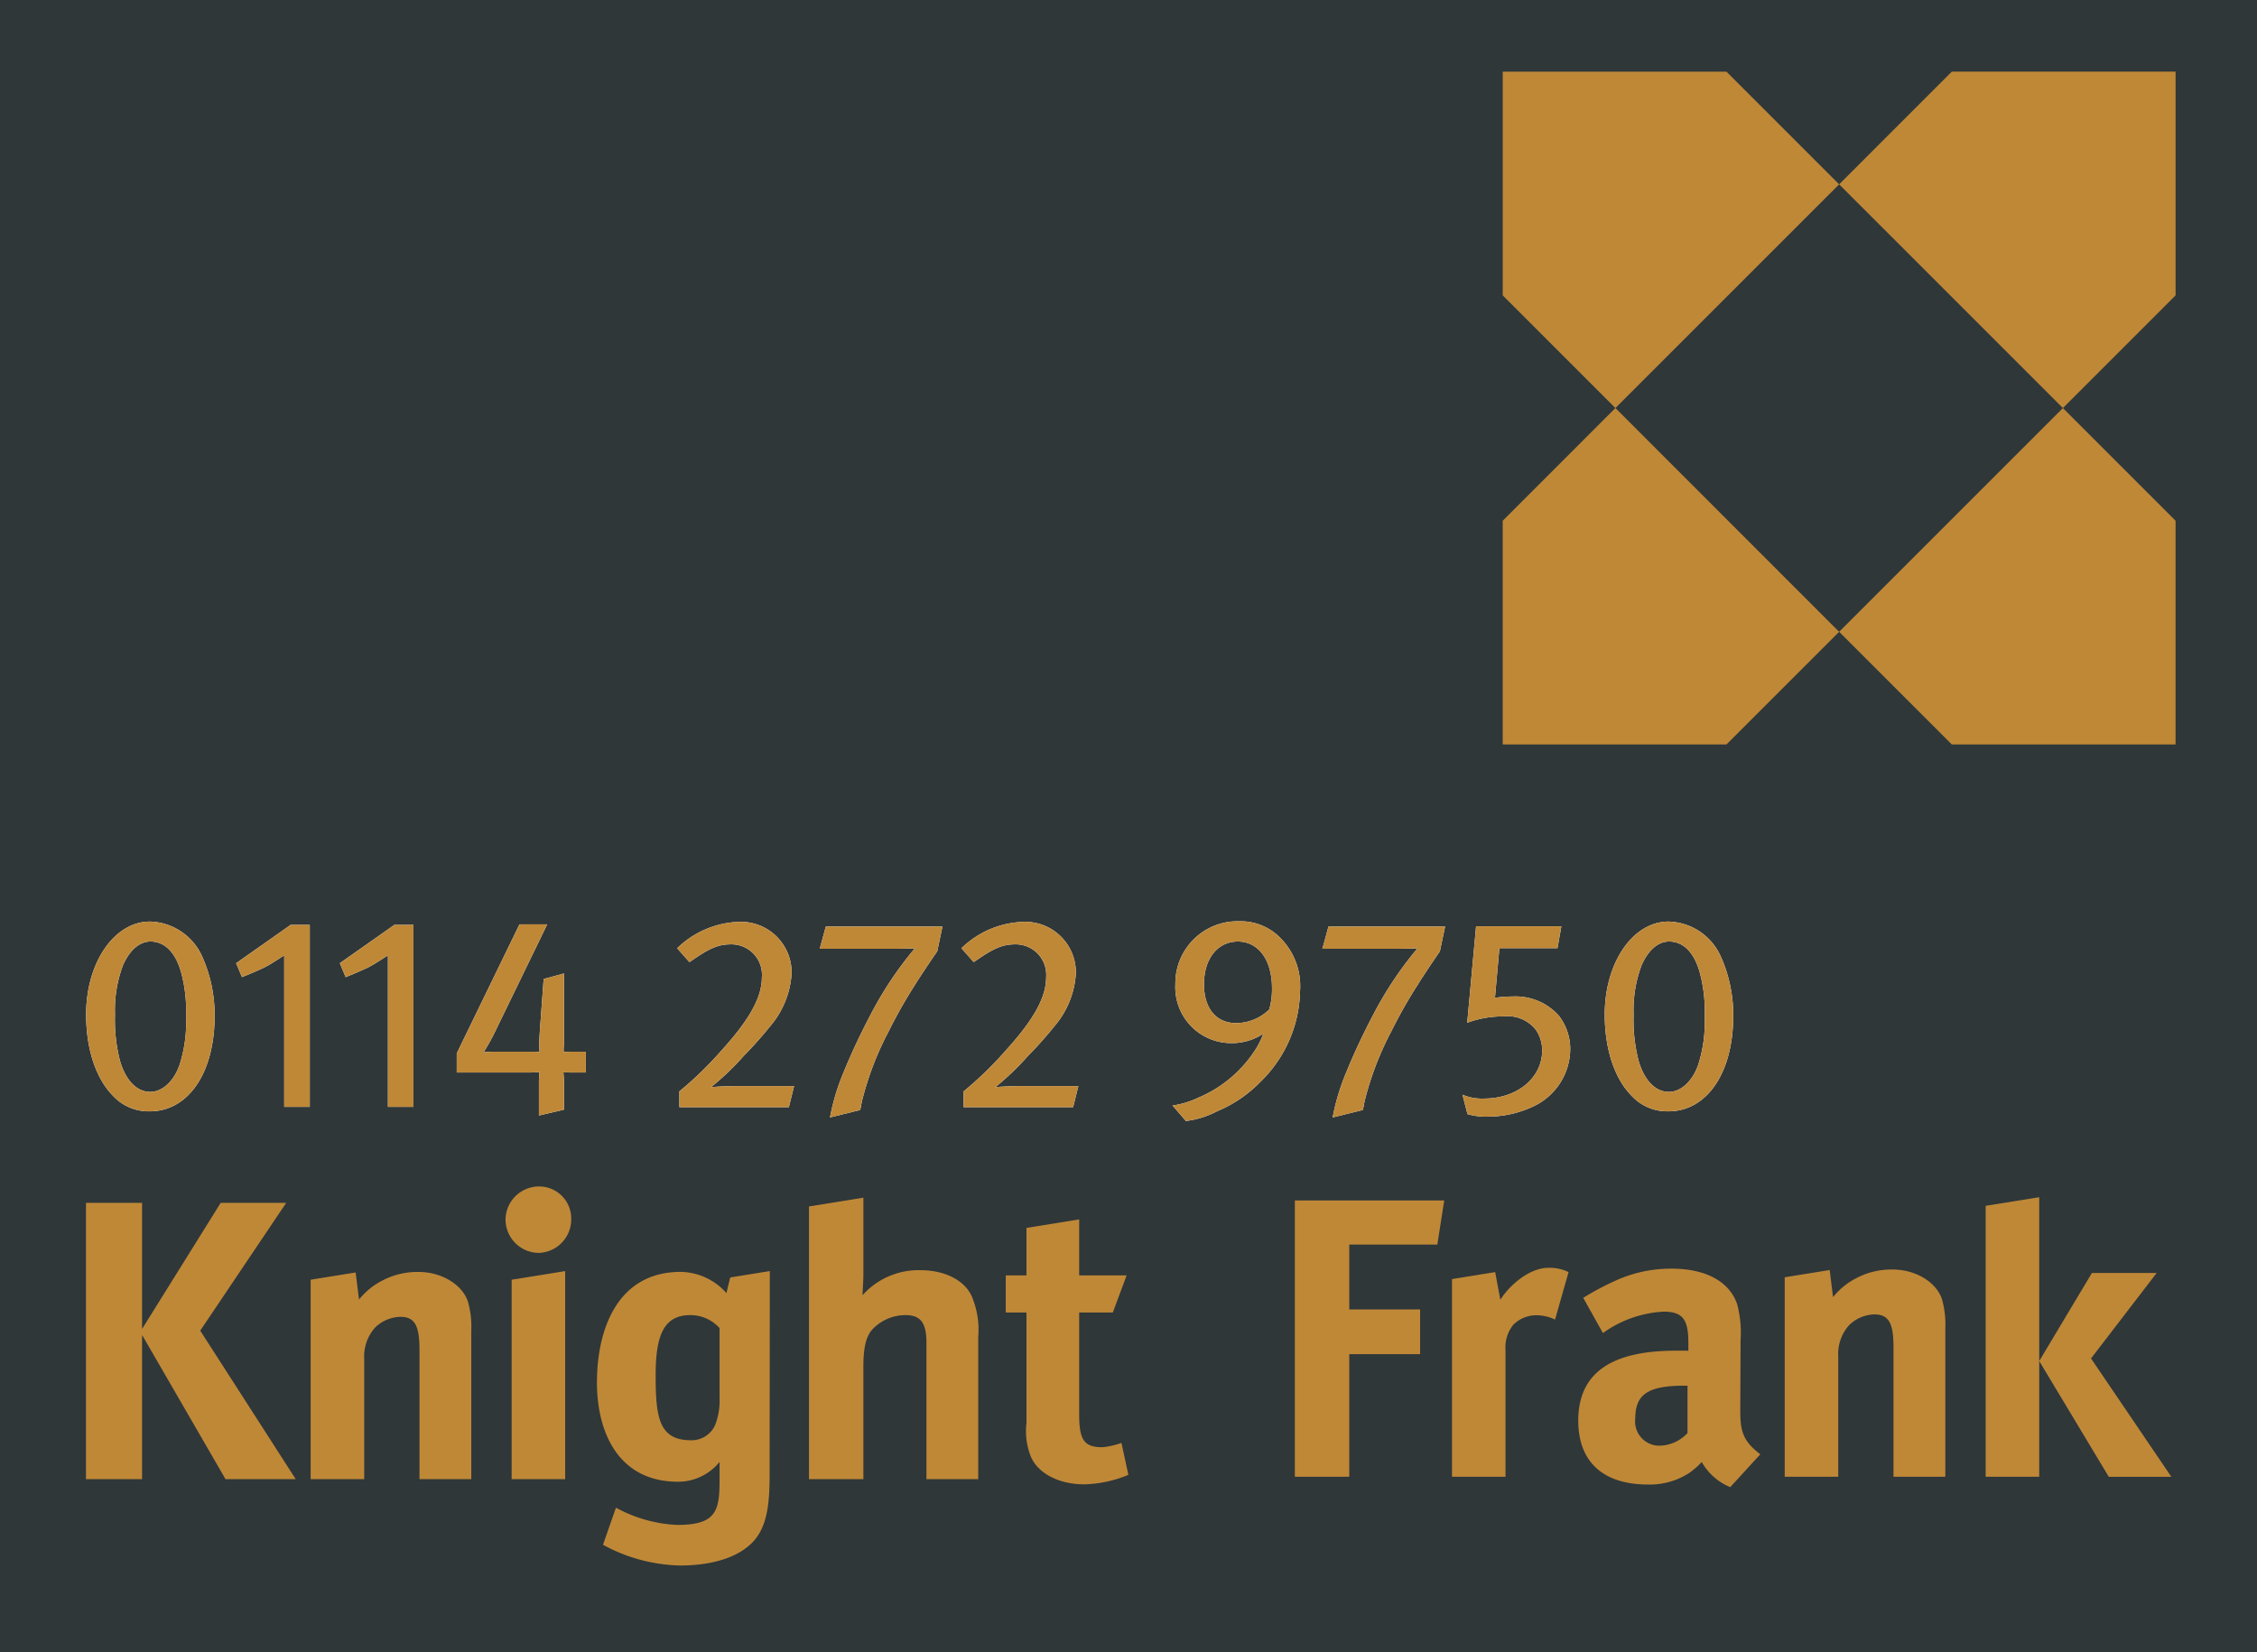 <svg id="Group_2952" data-name="Group 2952" xmlns="http://www.w3.org/2000/svg" width="219.823" height="160.953" viewBox="0 0 219.823 160.953">
  <path id="Path_105" data-name="Path 105" d="M306.6-141.784H526.425V19.169H306.6Z" transform="translate(-306.602 141.784)" fill="#2f3739"/>
  <g id="Group_86" data-name="Group 86" transform="translate(97.956 118.773)">
    <path id="Path_106" data-name="Path 106" d="M7.133,14.86l-.675-3.109a7.667,7.667,0,0,1-1.85.42c-1.768,0-2.267-.675-2.267-3.2V-.951H5.618L6.962-4.566H2.341v-5.455l-5.132.829v4.626H-4.81V-.951h2.019V9.815a6.666,6.666,0,0,0,.335,3.029c.588,1.765,2.691,2.942,5.3,2.942a11.923,11.923,0,0,0,4.293-.926" transform="translate(4.81 10.021)" fill="#bf8837"/>
  </g>
  <g id="Group_87" data-name="Group 87" transform="translate(78.792 116.659)">
    <path id="Path_107" data-name="Path 107" d="M9.845,16.374V2.5a8.225,8.225,0,0,0-.507-3.62c-.586-1.763-2.6-2.86-5.13-2.86A7.306,7.306,0,0,0-1.425-1.54c0-.251.084-1.43.084-2.019v-7.484l-5.3.854V16.374h5.3V5.442c0-1.84.236-2.905.842-3.618A4.449,4.449,0,0,1,2.779.394C4.293.394,4.8,1.236,4.8,3.086V16.374Z" transform="translate(6.639 11.042)" fill="#bf8837"/>
  </g>
  <g id="Group_88" data-name="Group 88" transform="translate(58.14 123.806)">
    <path id="Path_108" data-name="Path 108" d="M7.133,7.385a6.545,6.545,0,0,1-.42,2.6A2.5,2.5,0,0,1,4.357,11.5C1.246,11.5.908,9.317.908,5.2c0-3.7.673-5.889,3.364-5.889A3.82,3.82,0,0,1,7.133.572ZM12.027-4.98l-3.853.623S7.893-3.249,7.806-2.83A6.068,6.068,0,0,0,3.349-4.9C-2.791-4.9-4.81.656-4.81,5.87c0,4.879,2.1,9.671,7.906,9.671a5.18,5.18,0,0,0,4.037-1.934v1.681c0,3.029-.253,4.459-4.122,4.459A13.692,13.692,0,0,1-2.96,18.066l-1.261,3.615A16.394,16.394,0,0,0,3.264,23.7c2.019,0,4.876-.335,6.729-1.934,1.934-1.6,2.016-4.457,2.016-7.235Z" transform="translate(4.81 4.98)" fill="#bf8837"/>
  </g>
  <g id="Group_89" data-name="Group 89" transform="translate(49.241 115.565)">
    <path id="Path_109" data-name="Path 109" d="M3.819,1.907A3.122,3.122,0,0,0,.7-1.286a3.266,3.266,0,0,0-3.28,3.193,3.266,3.266,0,0,0,3.2,3.28,3.268,3.268,0,0,0,3.2-3.28" transform="translate(2.575 1.286)" fill="#bf8837"/>
  </g>
  <g id="Group_91" data-name="Group 91" transform="translate(49.831 123.807)">
    <path id="Path_111" data-name="Path 111" d="M3.114,12.105V-8.163L-2.1-7.321V12.105Z" transform="translate(2.1 8.163)" fill="#bf8837"/>
  </g>
  <g id="Group_92" data-name="Group 92" transform="translate(30.256 123.892)">
    <path id="Path_112" data-name="Path 112" d="M9.344,12.055V-2.411a8.908,8.908,0,0,0-.335-2.86C8.418-6.955,6.4-8.129,4.214-8.129A7.3,7.3,0,0,0,.681-7.29,6.95,6.95,0,0,0-1.591-5.44l-.328-2.639L-6.3-7.372V12.055h5.217V.365A4.21,4.21,0,0,1,.008-2.746,3.659,3.659,0,0,1,2.449-3.757c1.428,0,1.85.926,1.85,3.2V12.055Z" transform="translate(6.301 8.129)" fill="#bf8837"/>
  </g>
  <g id="Group_94" data-name="Group 94" transform="translate(8.373 117.163)">
    <path id="Path_114" data-name="Path 114" d="M12.2,16.073,2.9,1.608l8.372-12.447H4.891L-2.764,1.442V-10.839H-8.229V16.073h5.465V2.027L5.362,16.073Z" transform="translate(8.229 10.839)" fill="#bf8837"/>
  </g>
  <g id="Group_95" data-name="Group 95" transform="translate(173.824 123.656)">
    <path id="Path_115" data-name="Path 115" d="M9.342,12.055V-2.413a8.92,8.92,0,0,0-.335-2.858C8.416-6.955,6.4-8.129,4.213-8.129A7.312,7.312,0,0,0,.677-7.29,6.941,6.941,0,0,0-1.592-5.44L-1.92-8.079l-4.38.705V12.055h5.214V.365A4.21,4.21,0,0,1,.007-2.746,3.653,3.653,0,0,1,2.445-3.757c1.43,0,1.85.926,1.85,3.2V12.055Z" transform="translate(6.3 8.129)" fill="#bf8837"/>
  </g>
  <g id="Group_97" data-name="Group 97" transform="translate(198.61 123.992)">
    <path id="Path_117" data-name="Path 117" d="M3.015,4.972,9.406-3.353H3.1l-5.13,8.578L4.743,16.5h6.093Z" transform="translate(2.033 3.353)" fill="#bf8837"/>
  </g>
  <g id="Group_98" data-name="Group 98" transform="translate(193.397 116.612)">
    <path id="Path_118" data-name="Path 118" d="M0,.5V26.89H5.214V-.338Z" transform="translate(0 0.338)" fill="#bf8837"/>
  </g>
  <g id="Group_99" data-name="Group 99" transform="translate(141.418 123.487)">
    <path id="Path_119" data-name="Path 119" d="M6.781.251a4.261,4.261,0,0,0-1.934-.42C2.911-.169.979,1.6.137,2.945L-.367.251l-4.206.68V20.183H.641V7.881A3.52,3.52,0,0,1,1.4,5.38a3.155,3.155,0,0,1,2.292-.924,4.21,4.21,0,0,1,1.773.42Z" transform="translate(4.573 0.169)" fill="#bf8837"/>
  </g>
  <g id="Group_101" data-name="Group 101" transform="translate(126.113 116.928)">
    <path id="Path_121" data-name="Path 121" d="M8.69,0H-5.86V26.912h5.3V14.97h6.9V10.614h-6.9V4.3H8.017Z" transform="translate(5.86)" fill="#bf8837"/>
  </g>
  <g id="Group_102" data-name="Group 102" transform="translate(153.714 123.571)">
    <path id="Path_122" data-name="Path 122" d="M10.591,10.8C8.828,9.454,8.639,8.469,8.639,6.425L8.669-.3a10.859,10.859,0,0,0-.335-3.533C7.574-6.022,5.3-7.283,1.941-7.283A12.963,12.963,0,0,0-3.527-6.106,26.578,26.578,0,0,0-6.655-4.44l1.917,3.431A11.067,11.067,0,0,1,1.183-3.094c1.934,0,2.4.859,2.4,3.047V.707H2.36c-6.307,0-9.5,2.187-9.5,6.813,0,3.953,2.354,6.225,6.811,6.225A7.073,7.073,0,0,0,3.621,12.65a7.6,7.6,0,0,0,1.264-1.1A5.689,5.689,0,0,0,7.661,14ZM3.5,4.116l0,4.616A3.8,3.8,0,0,1,.677,9.961,2.356,2.356,0,0,1-1.59,7.351C-1.59,5-.413,4.116,3.2,4.116Z" transform="translate(7.142 7.283)" fill="#bf8837"/>
  </g>
  <g id="Group_104" data-name="Group 104" transform="translate(146.359 6.981)">
    <path id="Path_124" data-name="Path 124" d="M0,13.014,10.974,23.989,32.767,2.2,21.793-8.776H0Z" transform="translate(0 8.776)" fill="#bf8837"/>
  </g>
  <g id="Group_105" data-name="Group 105" transform="translate(146.358 39.746)">
    <path id="Path_125" data-name="Path 125" d="M13.016,19.57,23.99,8.6,2.2-13.2-8.777-2.22V19.57Z" transform="translate(8.777 13.197)" fill="#bf8837"/>
  </g>
  <g id="Group_106" data-name="Group 106" transform="translate(179.125 39.745)">
    <path id="Path_126" data-name="Path 126" d="M0,13.016,10.974,23.99H32.767V2.2L21.793-8.777Z" transform="translate(0 8.777)" fill="#bf8837"/>
  </g>
  <g id="Group_107" data-name="Group 107" transform="translate(179.124 6.981)">
    <path id="Path_127" data-name="Path 127" d="M13.016,19.569,23.993,8.594V-13.2H2.2L-8.777-2.222Z" transform="translate(8.777 13.196)" fill="#bf8837"/>
  </g>
  <g id="Group_108" data-name="Group 108" transform="translate(8.388 89.764)">
    <path id="Path_128" data-name="Path 128" d="M3.7,11.039A4.723,4.723,0,0,1,.074,9.472c-1.46-1.487-2.567-4.216-2.567-7.863,0-5.08,2.756-9.053,6.217-9.053A5.741,5.741,0,0,1,8.859-3.931a13.922,13.922,0,0,1,1.164,5.673c0,5.567-2.57,9.3-6.326,9.3M.8,6.093c.569,2,1.7,3.054,2.947,3.054,1.162,0,2.269-1,2.838-2.567A13.435,13.435,0,0,0,7.238,1.8a14.158,14.158,0,0,0-.487-4.323C6.185-4.524,5.1-5.5,3.779-5.5,2.7-5.5,1.75-4.661,1.1-3.2A12.441,12.441,0,0,0,.318,1.636,15.827,15.827,0,0,0,.8,6.093" transform="translate(2.493 7.444)" fill="#fff"/>
  </g>
  <g id="Group_109" data-name="Group 109" transform="translate(8.388 89.764)">
    <path id="Path_129" data-name="Path 129" d="M3.7,11.039A4.723,4.723,0,0,1,.074,9.472c-1.46-1.487-2.567-4.216-2.567-7.863,0-5.08,2.756-9.053,6.217-9.053A5.741,5.741,0,0,1,8.859-3.931a13.922,13.922,0,0,1,1.164,5.673C10.023,7.309,7.454,11.039,3.7,11.039ZM.8,6.093c.569,2,1.7,3.054,2.947,3.054,1.162,0,2.269-1,2.838-2.567A13.435,13.435,0,0,0,7.238,1.8a14.158,14.158,0,0,0-.487-4.323C6.185-4.524,5.1-5.5,3.779-5.5,2.7-5.5,1.75-4.661,1.1-3.2A12.441,12.441,0,0,0,.318,1.636,15.827,15.827,0,0,0,.8,6.093Z" transform="translate(2.493 7.444)" fill="#bf8837"/>
  </g>
  <g id="Group_110" data-name="Group 110" transform="translate(22.997 90.089)">
    <path id="Path_130" data-name="Path 130" d="M2.8,10.587V-4.167C2.663-4.112,1.687-3.41.875-3c-.785.38-2.031.891-2.192.946L-1.886-3.41,3.42-7.139H5.287V10.587Z" transform="translate(1.886 7.139)" fill="#fff"/>
  </g>
  <g id="Group_111" data-name="Group 111" transform="translate(22.997 90.089)">
    <path id="Path_131" data-name="Path 131" d="M2.8,10.587V-4.167C2.663-4.112,1.687-3.41.875-3c-.785.38-2.031.891-2.192.946L-1.886-3.41,3.42-7.139H5.287V10.587Z" transform="translate(1.886 7.139)" fill="#bf8837"/>
  </g>
  <g id="Group_112" data-name="Group 112" transform="translate(44.486 90.035)">
    <path id="Path_132" data-name="Path 132" d="M6.652,8.619c-.4,0-.757-.027-.757-.027A9.079,9.079,0,0,1,5.95,9.619v2.619l-2.433.569V9.565c0-.432.055-1,.055-1a9.711,9.711,0,0,1-1.028.055H-4.486V6.754L1.624-5.812h2.7L-.809,4.755c-.432.891-.973,1.755-1.053,1.892.079,0,.511-.055.946-.055H2.975c.325,0,.6.027.6.027s-.027-.541-.027-.7c0-.541.055-1.244.109-2.029L3.976-.489,5.95-1.027V5.187c0,.35,0,.812-.027,1.053v.38s.377-.027.675-.027H8.085V8.619Z" transform="translate(4.486 5.812)" fill="#fff"/>
  </g>
  <g id="Group_113" data-name="Group 113" transform="translate(44.486 90.035)">
    <path id="Path_133" data-name="Path 133" d="M6.652,8.619c-.4,0-.757-.027-.757-.027A9.079,9.079,0,0,1,5.95,9.619v2.619l-2.433.569V9.565c0-.432.055-1,.055-1a9.711,9.711,0,0,1-1.028.055H-4.486V6.754L1.624-5.812h2.7L-.809,4.755c-.432.891-.973,1.755-1.053,1.892.079,0,.511-.055.946-.055H2.975c.325,0,.6.027.6.027s-.027-.541-.027-.7c0-.541.055-1.244.109-2.029L3.976-.489,5.95-1.027V5.187c0,.35,0,.812-.027,1.053v.38s.377-.027.675-.027H8.085V8.619Z" transform="translate(4.486 5.812)" fill="#bf8837"/>
  </g>
  <g id="Group_114" data-name="Group 114" transform="translate(65.953 89.791)">
    <path id="Path_134" data-name="Path 134" d="M6.5,10.781H-4.164V9.241A34.8,34.8,0,0,0,0,5.187C2.843,2.053,3.871-.055,3.871-1.865a2.97,2.97,0,0,0-3-3.215c-1.219,0-2.11.377-3.841,1.594-.027,0-.191.134-.218.134L-4.38-4.7A9.057,9.057,0,0,1,1.678-7.27,4.934,4.934,0,0,1,6.766-2.245,8.7,8.7,0,0,1,4.683,2.89a38.5,38.5,0,0,1-2.6,2.92A26.168,26.168,0,0,1-1.08,8.834c.164-.027,1.462-.107,2.436-.107H7.009Z" transform="translate(4.38 7.27)" fill="#fff"/>
  </g>
  <g id="Group_115" data-name="Group 115" transform="translate(65.953 89.791)">
    <path id="Path_135" data-name="Path 135" d="M6.5,10.781H-4.164V9.241A34.8,34.8,0,0,0,0,5.187C2.843,2.053,3.871-.055,3.871-1.865a2.97,2.97,0,0,0-3-3.215c-1.219,0-2.11.377-3.841,1.594-.027,0-.191.134-.218.134L-4.38-4.7A9.057,9.057,0,0,1,1.678-7.27,4.934,4.934,0,0,1,6.766-2.245,8.7,8.7,0,0,1,4.683,2.89a38.5,38.5,0,0,1-2.6,2.92A26.168,26.168,0,0,1-1.08,8.834c.164-.027,1.462-.107,2.436-.107H7.009Z" transform="translate(4.38 7.27)" fill="#bf8837"/>
  </g>
  <g id="Group_116" data-name="Group 116" transform="translate(79.839 90.25)">
    <path id="Path_136" data-name="Path 136" d="M6.832,1.453c-.271.35-1.894,2.783-2.11,3.161A48.272,48.272,0,0,0,2.1,9.237,29.98,29.98,0,0,0-.5,16.045s-.134.705-.161.839l-2.947.73a21.661,21.661,0,0,1,1.351-4.459c.73-1.783,1.6-3.647,2.57-5.487a35.433,35.433,0,0,1,4.355-6.54c-.082.03-1.083.055-2.138.055H-4.607L-4.014-.98H7.346Z" transform="translate(4.607 0.98)" fill="#fff"/>
  </g>
  <g id="Group_117" data-name="Group 117" transform="translate(79.839 90.25)">
    <path id="Path_137" data-name="Path 137" d="M6.832,1.453c-.271.35-1.894,2.783-2.11,3.161A48.272,48.272,0,0,0,2.1,9.237,29.98,29.98,0,0,0-.5,16.045s-.134.705-.161.839l-2.947.73a21.661,21.661,0,0,1,1.351-4.459c.73-1.783,1.6-3.647,2.57-5.487a35.433,35.433,0,0,1,4.355-6.54c-.082.03-1.083.055-2.138.055H-4.607L-4.014-.98H7.346Z" transform="translate(4.607 0.98)" fill="#bf8837"/>
  </g>
  <g id="Group_118" data-name="Group 118" transform="translate(93.639 89.791)">
    <path id="Path_138" data-name="Path 138" d="M6.5,10.781H-4.164V9.241A34.8,34.8,0,0,0,0,5.187C2.843,2.053,3.871-.055,3.871-1.865a2.97,2.97,0,0,0-3-3.215c-1.219,0-2.11.377-3.844,1.594-.027,0-.189.134-.216.134L-4.38-4.7A9.058,9.058,0,0,1,1.681-7.27,4.933,4.933,0,0,1,6.766-2.245,8.7,8.7,0,0,1,4.683,2.89a38.5,38.5,0,0,1-2.6,2.92A26.168,26.168,0,0,1-1.08,8.834c.164-.027,1.462-.107,2.436-.107H7.009Z" transform="translate(4.38 7.27)" fill="#fff"/>
  </g>
  <g id="Group_119" data-name="Group 119" transform="translate(93.639 89.791)">
    <path id="Path_139" data-name="Path 139" d="M6.5,10.781H-4.164V9.241A34.8,34.8,0,0,0,0,5.187C2.843,2.053,3.871-.055,3.871-1.865a2.97,2.97,0,0,0-3-3.215c-1.219,0-2.11.377-3.844,1.594-.027,0-.189.134-.216.134L-4.38-4.7A9.058,9.058,0,0,1,1.681-7.27,4.933,4.933,0,0,1,6.766-2.245,8.7,8.7,0,0,1,4.683,2.89a38.5,38.5,0,0,1-2.6,2.92A26.168,26.168,0,0,1-1.08,8.834c.164-.027,1.462-.107,2.436-.107H7.009Z" transform="translate(4.38 7.27)" fill="#bf8837"/>
  </g>
  <g id="Group_120" data-name="Group 120" transform="translate(114.204 89.738)">
    <path id="Path_140" data-name="Path 140" d="M5.138,9.311A12.755,12.755,0,0,1,.863,12.229a9.011,9.011,0,0,1-3.029.946l-1.3-1.512a8.47,8.47,0,0,0,2.436-.73A12.272,12.272,0,0,0,4.7,6.069a8.3,8.3,0,0,0,.678-1.405,5.468,5.468,0,0,1-3.056.919A5.442,5.442,0,0,1-3.194-.146,6.046,6.046,0,0,1,3-6.279,5.4,5.4,0,0,1,7.14-4.548,6.631,6.631,0,0,1,8.952.477,12.649,12.649,0,0,1,5.138,9.311M2.894-4.308c-1.976,0-3.3,1.676-3.3,4.161,0,2.351,1.189,3.784,3.138,3.784A4.666,4.666,0,0,0,5.948,2.314,7.159,7.159,0,0,0,6.218.234c0-2.756-1.323-4.541-3.325-4.541" transform="translate(3.465 6.279)" fill="#fff"/>
  </g>
  <g id="Group_121" data-name="Group 121" transform="translate(114.204 89.738)">
    <path id="Path_141" data-name="Path 141" d="M5.138,9.311A12.755,12.755,0,0,1,.863,12.229a9.011,9.011,0,0,1-3.029.946l-1.3-1.512a8.47,8.47,0,0,0,2.436-.73A12.272,12.272,0,0,0,4.7,6.069a8.3,8.3,0,0,0,.678-1.405,5.468,5.468,0,0,1-3.056.919A5.442,5.442,0,0,1-3.194-.146,6.046,6.046,0,0,1,3-6.279,5.4,5.4,0,0,1,7.14-4.548,6.631,6.631,0,0,1,8.952.477,12.649,12.649,0,0,1,5.138,9.311ZM2.894-4.308c-1.976,0-3.3,1.676-3.3,4.161,0,2.351,1.189,3.784,3.138,3.784A4.666,4.666,0,0,0,5.948,2.314,7.159,7.159,0,0,0,6.218.234C6.218-2.522,4.895-4.308,2.894-4.308Z" transform="translate(3.465 6.279)" fill="#bf8837"/>
  </g>
  <g id="Group_122" data-name="Group 122" transform="translate(128.796 90.25)">
    <path id="Path_142" data-name="Path 142" d="M6.832,1.453C6.561,1.8,4.94,4.237,4.724,4.614A47.765,47.765,0,0,0,2.1,9.237,29.98,29.98,0,0,0-.5,16.045s-.134.705-.161.839l-2.947.73a21.661,21.661,0,0,1,1.351-4.459c.73-1.783,1.6-3.647,2.57-5.487a35.433,35.433,0,0,1,4.355-6.54c-.082.03-1.083.055-2.138.055H-4.607L-4.014-.98H7.346Z" transform="translate(4.607 0.98)" fill="#fff"/>
  </g>
  <g id="Group_123" data-name="Group 123" transform="translate(128.796 90.25)">
    <path id="Path_143" data-name="Path 143" d="M6.832,1.453C6.561,1.8,4.94,4.237,4.724,4.614A47.765,47.765,0,0,0,2.1,9.237,29.98,29.98,0,0,0-.5,16.045s-.134.705-.161.839l-2.947.73a21.661,21.661,0,0,1,1.351-4.459c.73-1.783,1.6-3.647,2.57-5.487a35.433,35.433,0,0,1,4.355-6.54c-.082.03-1.083.055-2.138.055H-4.607L-4.014-.98H7.346Z" transform="translate(4.607 0.98)" fill="#bf8837"/>
  </g>
  <g id="Group_124" data-name="Group 124" transform="translate(142.44 90.223)">
    <path id="Path_144" data-name="Path 144" d="M4.2,10.441A10.386,10.386,0,0,1-.317,11.5a6.518,6.518,0,0,1-2.029-.243l-.487-1.892A4.882,4.882,0,0,0-.7,9.739C2.5,9.739,4.93,7.712,4.93,5.066a3.536,3.536,0,0,0-.621-2.029,3.487,3.487,0,0,0-3.138-1.3,9.967,9.967,0,0,0-3.543.621l.864-9.4H6.8l-.38,2.135H.763L.331-.069A10.586,10.586,0,0,1,2.037-.2,5.667,5.667,0,0,1,6.526,1.634,5.312,5.312,0,0,1,7.663,4.956,6.218,6.218,0,0,1,4.2,10.441" transform="translate(2.832 7.041)" fill="#fff"/>
  </g>
  <g id="Group_125" data-name="Group 125" transform="translate(142.44 90.223)">
    <path id="Path_145" data-name="Path 145" d="M4.2,10.441A10.386,10.386,0,0,1-.317,11.5a6.518,6.518,0,0,1-2.029-.243l-.487-1.892A4.882,4.882,0,0,0-.7,9.739C2.5,9.739,4.93,7.712,4.93,5.066a3.536,3.536,0,0,0-.621-2.029,3.487,3.487,0,0,0-3.138-1.3,9.967,9.967,0,0,0-3.543.621l.864-9.4H6.8l-.38,2.135H.763L.331-.069A10.586,10.586,0,0,1,2.037-.2,5.667,5.667,0,0,1,6.526,1.634,5.312,5.312,0,0,1,7.663,4.956,6.218,6.218,0,0,1,4.2,10.441Z" transform="translate(2.832 7.041)" fill="#bf8837"/>
  </g>
  <g id="Group_126" data-name="Group 126" transform="translate(156.295 89.764)">
    <path id="Path_146" data-name="Path 146" d="M3.7,11.039A4.723,4.723,0,0,1,.074,9.472c-1.46-1.487-2.567-4.216-2.567-7.863,0-5.08,2.756-9.053,6.217-9.053A5.741,5.741,0,0,1,8.859-3.931a13.922,13.922,0,0,1,1.164,5.673c0,5.567-2.57,9.3-6.326,9.3M.8,6.093c.569,2,1.7,3.054,2.947,3.054,1.162,0,2.269-1,2.838-2.567A13.435,13.435,0,0,0,7.238,1.8a14.158,14.158,0,0,0-.487-4.323C6.182-4.524,5.1-5.5,3.779-5.5,2.7-5.5,1.75-4.661,1.1-3.2A12.441,12.441,0,0,0,.318,1.636,15.827,15.827,0,0,0,.8,6.093" transform="translate(2.493 7.444)" fill="#fff"/>
  </g>
  <g id="Group_127" data-name="Group 127" transform="translate(156.295 89.764)">
    <path id="Path_147" data-name="Path 147" d="M3.7,11.039A4.723,4.723,0,0,1,.074,9.472c-1.46-1.487-2.567-4.216-2.567-7.863,0-5.08,2.756-9.053,6.217-9.053A5.741,5.741,0,0,1,8.859-3.931a13.922,13.922,0,0,1,1.164,5.673C10.023,7.309,7.454,11.039,3.7,11.039ZM.8,6.093c.569,2,1.7,3.054,2.947,3.054,1.162,0,2.269-1,2.838-2.567A13.435,13.435,0,0,0,7.238,1.8a14.158,14.158,0,0,0-.487-4.323C6.182-4.524,5.1-5.5,3.779-5.5,2.7-5.5,1.75-4.661,1.1-3.2A12.441,12.441,0,0,0,.318,1.636,15.827,15.827,0,0,0,.8,6.093Z" transform="translate(2.493 7.444)" fill="#bf8837"/>
  </g>
  <g id="Group_128" data-name="Group 128" transform="translate(33.097 90.089)">
    <path id="Path_148" data-name="Path 148" d="M2.8,10.587V-4.167C2.663-4.112,1.687-3.41.875-3c-.785.38-2.031.891-2.192.946L-1.886-3.41,3.42-7.139H5.287V10.587Z" transform="translate(1.886 7.139)" fill="#fff"/>
  </g>
  <g id="Group_129" data-name="Group 129" transform="translate(33.097 90.089)">
    <path id="Path_149" data-name="Path 149" d="M2.8,10.587V-4.167C2.663-4.112,1.687-3.41.875-3c-.785.38-2.031.891-2.192.946L-1.886-3.41,3.42-7.139H5.287V10.587Z" transform="translate(1.886 7.139)" fill="#bf8837"/>
  </g>
</svg>
